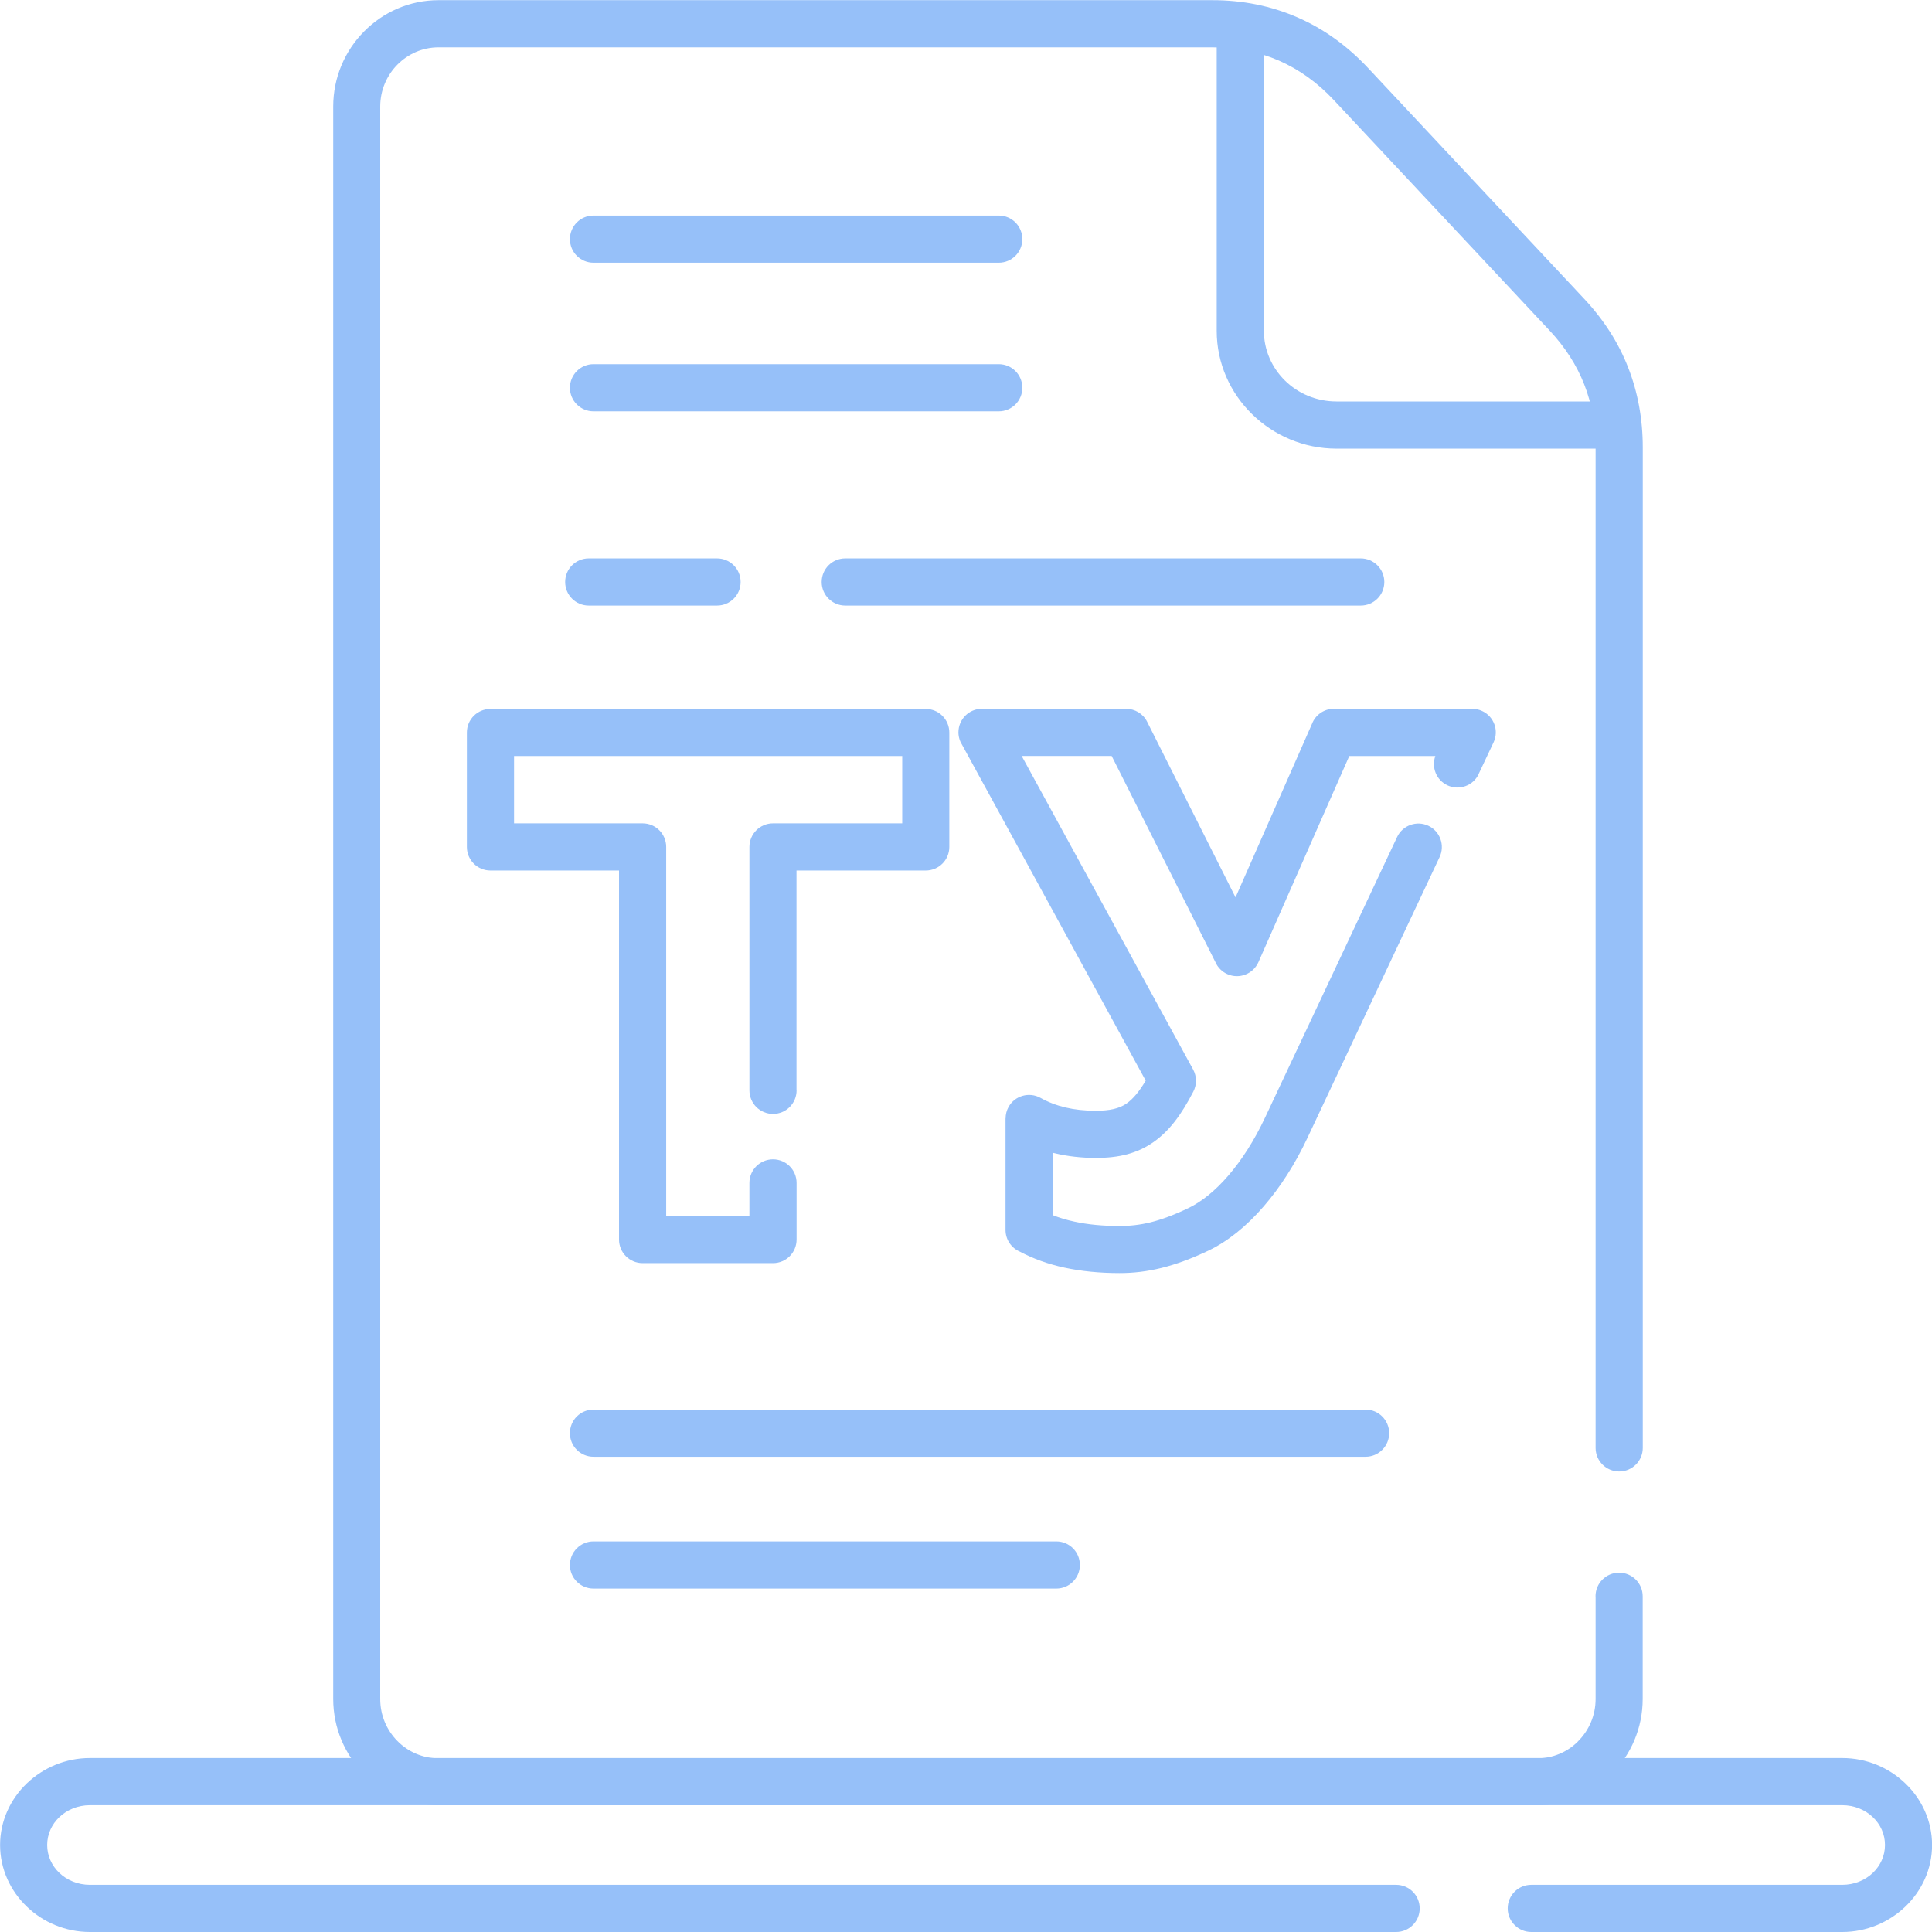 <?xml version="1.0" encoding="UTF-8"?>
<!DOCTYPE svg PUBLIC "-//W3C//DTD SVG 1.1//EN" "http://www.w3.org/Graphics/SVG/1.1/DTD/svg11.dtd">
<!-- Creator: CorelDRAW 2020 (64-Bit) -->
<svg xmlns="http://www.w3.org/2000/svg" xml:space="preserve" width="42.333mm" height="42.333mm" version="1.1" style="shape-rendering:geometricPrecision; text-rendering:geometricPrecision; image-rendering:optimizeQuality; fill-rule:evenodd; clip-rule:evenodd"
viewBox="0 0 230.99 230.99"
 xmlns:xlink="http://www.w3.org/1999/xlink"
 xmlns:xodm="http://www.corel.com/coreldraw/odm/2003">
 <defs>
  <style type="text/css">
   <![CDATA[
    .fil0 {fill:#96C0F9;fill-rule:nonzero}
   ]]>
  </style>
 </defs>
 <g id="Слой_x0020_1">
  <g id="_2080197334736">
   <path class="fil0" d="M190.76 190.85c0,-1.56 1.26,-2.82 2.82,-2.82 1.55,0 2.82,1.26 2.82,2.82l0 12.27c0,3.5 -1.41,6.67 -3.68,8.97l-0.18 0.17c-2.27,2.21 -5.35,3.58 -8.73,3.58l-131.38 0c-3.47,0 -6.62,-1.44 -8.91,-3.75 -2.27,-2.3 -3.68,-5.47 -3.68,-8.96l0 -190.4c0,-3.49 1.41,-6.66 3.68,-8.96 2.29,-2.32 5.44,-3.75 8.91,-3.75l92.53 0c3.63,0 7.03,0.69 10.17,2.06 3.11,1.35 5.94,3.38 8.45,6.06l25.81 27.57c2.34,2.5 4.1,5.23 5.26,8.2 1.17,2.98 1.76,6.18 1.76,9.6l0 119.6c0,1.56 -1.26,2.82 -2.82,2.82 -1.56,0 -2.82,-1.26 -2.82,-2.82l0 -119.6c0,-2.72 -0.45,-5.24 -1.36,-7.55 -0.91,-2.32 -2.29,-4.46 -4.12,-6.42l-25.81 -27.57c-1.96,-2.1 -4.17,-3.68 -6.6,-4.74 -2.4,-1.04 -5.05,-1.57 -7.92,-1.57l-92.53 0c-1.92,0 -3.65,0.79 -4.91,2.06 -1.27,1.28 -2.06,3.06 -2.06,5.02l0 190.4c0,1.96 0.79,3.74 2.06,5.02 1.25,1.27 2.99,2.06 4.91,2.06l131.38 0c1.85,0 3.54,-0.74 4.78,-1.94l0.12 -0.13c1.27,-1.28 2.06,-3.06 2.06,-5.01l0 -12.27z"/>
   <path class="fil0" d="M145.47 4.45c0,-1.56 1.26,-2.82 2.82,-2.82 1.56,0 2.82,1.26 2.82,2.82l0 35.1c0,2.32 0.97,4.43 2.53,5.96 1.57,1.54 3.75,2.49 6.16,2.49l32.33 0c1.56,0 2.82,1.26 2.82,2.82 0,1.56 -1.26,2.82 -2.82,2.82l-32.33 0c-3.93,0 -7.5,-1.58 -10.1,-4.12 -2.61,-2.55 -4.23,-6.08 -4.23,-9.96l0 -35.1z"/>
   <path class="fil0" d="M183.08 230.99c-1.55,0 -2.82,-1.26 -2.82,-2.82 0,-1.56 1.26,-2.82 2.82,-2.82l37.18 0c1.44,0 2.74,-0.55 3.66,-1.43 0.89,-0.85 1.45,-2.03 1.45,-3.33 0,-1.3 -0.55,-2.48 -1.45,-3.33 -0.92,-0.88 -2.22,-1.43 -3.66,-1.43l-209.51 0c-1.44,0 -2.74,0.55 -3.66,1.43 -0.89,0.85 -1.45,2.03 -1.45,3.33 0,1.3 0.56,2.48 1.45,3.33 0.92,0.88 2.22,1.43 3.66,1.43l156.17 0c1.56,0 2.82,1.26 2.82,2.82 0,1.56 -1.26,2.82 -2.82,2.82l-156.17 0c-2.92,0 -5.59,-1.16 -7.53,-3.02 -1.98,-1.89 -3.21,-4.51 -3.21,-7.38 0,-2.87 1.23,-5.49 3.21,-7.38 1.95,-1.86 4.62,-3.02 7.53,-3.02l209.51 0c2.92,0 5.59,1.16 7.53,3.02 1.98,1.89 3.21,4.51 3.21,7.38 0,2.87 -1.23,5.49 -3.21,7.38 -1.95,1.86 -4.62,3.02 -7.53,3.02l-37.18 0z"/>
   <path class="fil0" d="M176.79 92.55c-0.66,1.4 -2.34,2 -3.74,1.34 -1.32,-0.62 -1.93,-2.15 -1.44,-3.5l-10.29 0 -10.86 24.64c-0.63,1.42 -2.29,2.07 -3.71,1.44 -0.66,-0.29 -1.16,-0.81 -1.43,-1.43l-12.41 -24.66 -10.76 0 20.5 37.49c0.46,0.85 0.44,1.83 0.03,2.63 -1.46,2.83 -2.92,4.75 -4.76,6.04 -1.96,1.37 -4.13,1.9 -6.91,1.9 -1.67,0 -3.32,-0.18 -4.91,-0.56l-0.24 -0.06 0 7.46c0.8,0.32 1.67,0.58 2.61,0.78 1.59,0.35 3.39,0.52 5.4,0.52 1.23,0 2.42,-0.13 3.69,-0.44 1.32,-0.33 2.79,-0.87 4.54,-1.71 1.58,-0.76 3.21,-2.08 4.76,-3.88 1.6,-1.85 3.1,-4.19 4.38,-6.91l15.8 -33.57c0.66,-1.4 2.34,-2 3.74,-1.34 1.4,0.66 2,2.34 1.34,3.74l-15.8 33.57c-1.49,3.17 -3.28,5.94 -5.22,8.18 -2.07,2.4 -4.32,4.2 -6.59,5.29 -2.06,0.98 -3.89,1.65 -5.62,2.08 -1.78,0.44 -3.4,0.62 -5.03,0.62 -2.4,0 -4.59,-0.22 -6.59,-0.65 -1.95,-0.42 -3.73,-1.06 -5.35,-1.92 -1,-0.43 -1.7,-1.43 -1.7,-2.59l0 -13.34 0.01 0c-0,-0.46 0.11,-0.93 0.35,-1.36 0.75,-1.35 2.46,-1.84 3.82,-1.09 0.93,0.52 1.93,0.9 2.99,1.15 1.1,0.26 2.3,0.39 3.61,0.39 1.63,0 2.8,-0.24 3.7,-0.87 0.78,-0.55 1.51,-1.43 2.28,-2.73l-21.92 -40.09c-0.29,-0.45 -0.47,-0.98 -0.47,-1.55 0,-1.56 1.26,-2.82 2.82,-2.82l17.23 0c1.03,0.01 2.02,0.57 2.51,1.55l10.57 21 9.14 -20.74c0.4,-1.06 1.43,-1.81 2.63,-1.81l16.54 0c0.4,0.01 0.81,0.09 1.2,0.28 1.4,0.66 2,2.34 1.34,3.74l-1.78 3.77z"/>
   <path class="fil0" d="M95.24 130.36c0,1.56 -1.26,2.82 -2.82,2.82 -1.56,0 -2.82,-1.26 -2.82,-2.82l0 -29.1c0,-1.55 1.26,-2.82 2.82,-2.82l15.45 0 0 -8.05 -46.41 0 0 8.05 15.37 0c1.56,0 2.82,1.26 2.82,2.82l0 44.12 9.95 0 0 -3.95c0,-1.56 1.26,-2.82 2.82,-2.82 1.56,0 2.82,1.26 2.82,2.82l0 6.77c0,1.56 -1.26,2.82 -2.82,2.82l-15.59 0c-1.56,0 -2.82,-1.26 -2.82,-2.82l0 -44.12 -15.37 0c-1.56,0 -2.82,-1.26 -2.82,-2.82l0 -13.68c0,-1.56 1.26,-2.82 2.82,-2.82l52.04 0c1.55,0 2.82,1.26 2.82,2.82l0 13.68c0,1.56 -1.26,2.82 -2.82,2.82l-15.45 0 0 26.28z"/>
   <path class="fil0" d="M70.96 31.41c-1.56,0 -2.82,-1.26 -2.82,-2.82 0,-1.56 1.26,-2.82 2.82,-2.82l48.45 0c1.56,0 2.82,1.26 2.82,2.82 0,1.56 -1.26,2.82 -2.82,2.82l-48.45 0z"/>
   <path class="fil0" d="M70.96 49.18c-1.56,0 -2.82,-1.26 -2.82,-2.82 0,-1.55 1.26,-2.82 2.82,-2.82l48.45 0c1.56,0 2.82,1.26 2.82,2.82 0,1.56 -1.26,2.82 -2.82,2.82l-48.45 0z"/>
   <path class="fil0" d="M70.39 72.4c-1.56,0 -2.82,-1.26 -2.82,-2.82 0,-1.56 1.26,-2.82 2.82,-2.82l15.34 0c1.56,0 2.82,1.26 2.82,2.82 0,1.56 -1.26,2.82 -2.82,2.82l-15.34 0zm30.67 0c-1.56,0 -2.82,-1.26 -2.82,-2.82 0,-1.56 1.26,-2.82 2.82,-2.82l61.63 0c1.55,0 2.82,1.26 2.82,2.82 0,1.56 -1.26,2.82 -2.82,2.82l-61.63 0z"/>
   <path class="fil0" d="M70.96 174.17c-1.56,0 -2.82,-1.26 -2.82,-2.82 0,-1.56 1.26,-2.82 2.82,-2.82l92.31 0c1.55,0 2.82,1.26 2.82,2.82 0,1.55 -1.26,2.82 -2.82,2.82l-92.31 0z"/>
   <path class="fil0" d="M70.96 189.93c-1.56,0 -2.82,-1.26 -2.82,-2.82 0,-1.55 1.26,-2.82 2.82,-2.82l55.33 0c1.56,0 2.82,1.26 2.82,2.82 0,1.56 -1.26,2.82 -2.82,2.82l-55.33 0z"/>
  </g>
 </g>
</svg>
